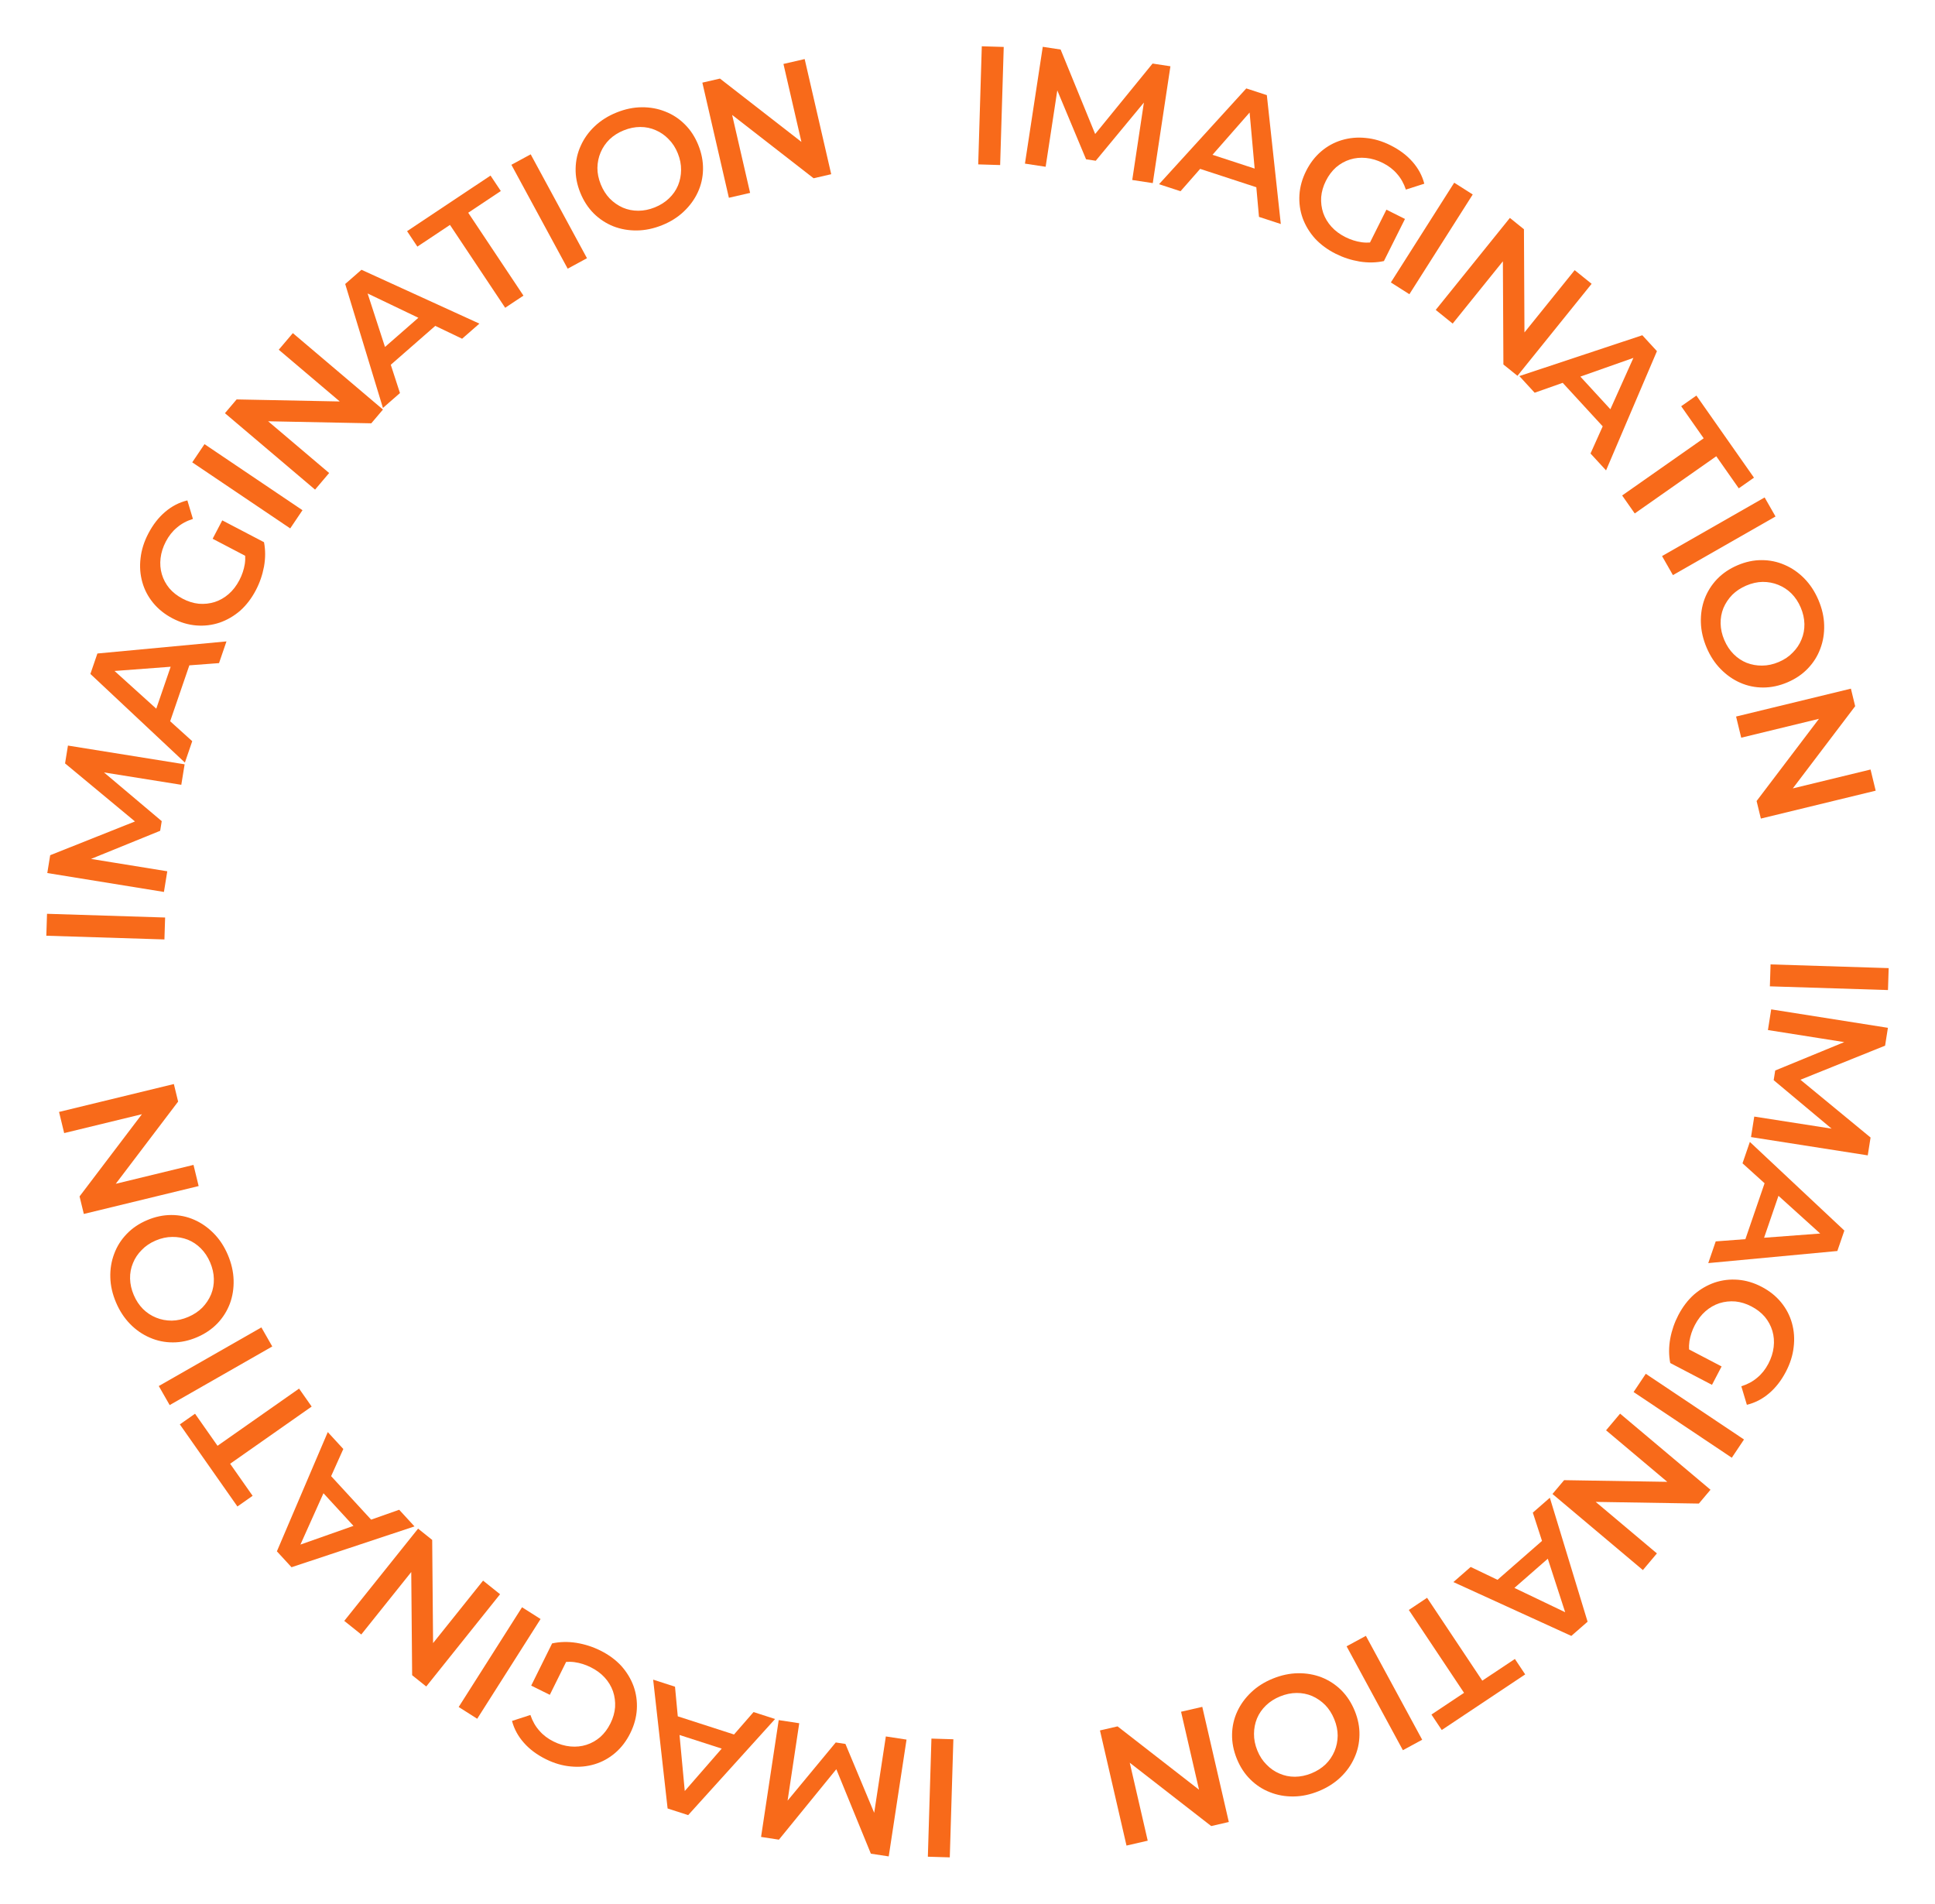 <?xml version="1.0" encoding="UTF-8"?> <svg xmlns="http://www.w3.org/2000/svg" width="619" height="609" viewBox="0 0 619 609" fill="none"><path d="M566.399 308.516L604.18 309.704L603.96 316.721L566.178 315.533L566.399 308.516Z" fill="#F86A1A"></path><path d="M566.6 322.901L603.937 328.802L603.035 334.509L573.2 346.523L573.672 343.536L598.39 363.898L597.488 369.605L560.143 363.758L561.18 357.197L588.231 361.418L588.012 362.805L567.394 345.551L567.883 342.457L592.85 332.189L592.597 333.789L565.555 329.515L566.6 322.901Z" fill="#F86A1A"></path><path d="M559.772 365.304L590.004 393.662L587.76 400.2L546.468 404.071L548.852 397.124L585.831 394.343L584.92 396.998L557.423 372.148L559.772 365.304ZM565.505 375.549L570.101 379.125L563.476 398.432L557.652 398.432L565.505 375.549Z" fill="#F86A1A"></path><path d="M536.902 420.695C538.27 418.079 539.944 415.887 541.925 414.12C543.921 412.401 546.11 411.129 548.492 410.302C550.906 409.493 553.399 409.192 555.971 409.4C558.544 409.607 561.074 410.362 563.563 411.663C566.051 412.964 568.115 414.612 569.753 416.606C571.391 418.6 572.551 420.811 573.231 423.239C573.927 425.715 574.114 428.271 573.792 430.906C573.503 433.558 572.674 436.191 571.306 438.807C569.821 441.646 568.024 443.957 565.915 445.738C563.788 447.551 561.423 448.772 558.819 449.401L557.043 443.475C559.035 442.851 560.734 441.932 562.141 440.718C563.563 439.552 564.75 438.06 565.701 436.242C566.618 434.487 567.182 432.71 567.392 430.91C567.602 429.111 567.464 427.393 566.978 425.758C566.493 424.123 565.69 422.627 564.572 421.27C563.437 419.945 562.008 418.832 560.285 417.932C558.594 417.047 556.881 416.517 555.145 416.341C553.392 416.196 551.69 416.383 550.038 416.9C548.418 417.434 546.938 418.285 545.596 419.452C544.254 420.619 543.117 422.096 542.182 423.883C541.315 425.542 540.736 427.27 540.446 429.068C540.171 430.915 540.288 432.866 540.798 434.92L534.305 436.034C533.819 433.545 533.818 430.945 534.302 428.232C534.801 425.568 535.668 423.056 536.902 420.695ZM538.196 430.573L550.734 437.129L547.656 443.015L534.305 436.034L538.196 430.573Z" fill="#F86A1A"></path><path d="M526.482 439.479L557.901 460.496L553.998 466.331L522.579 445.314L526.482 439.479Z" fill="#F86A1A"></path><path d="M518.263 452.232L547.183 476.573L543.462 480.994L505.928 480.387L507.771 478.198L530.039 496.941L525.553 502.27L496.634 477.929L500.355 473.508L537.888 474.115L536.045 476.304L513.777 457.561L518.263 452.232Z" fill="#F86A1A"></path><path d="M495.792 479.132L507.865 518.786L502.661 523.335L464.935 506.108L470.464 501.275L503.908 517.296L501.794 519.144L490.344 483.895L495.792 479.132ZM495.655 490.872L497.857 496.263L482.489 509.697L477.441 506.795L495.655 490.872Z" fill="#F86A1A"></path><path d="M456.518 511.137L474.183 537.651L484.609 530.705L487.903 535.648L461.209 553.433L457.915 548.49L468.341 541.543L450.676 515.029L456.518 511.137Z" fill="#F86A1A"></path><path d="M436.943 523.314L454.951 556.549L448.779 559.893L430.771 526.659L436.943 523.314Z" fill="#F86A1A"></path><path d="M407.145 537C409.879 535.887 412.58 535.313 415.247 535.277C417.914 535.241 420.424 535.678 422.775 536.587C425.141 537.529 427.231 538.893 429.047 540.681C430.876 542.502 432.32 544.713 433.378 547.314C434.436 549.915 434.939 552.489 434.887 555.036C434.849 557.617 434.305 560.054 433.256 562.346C432.22 564.672 430.735 566.753 428.8 568.59C426.866 570.426 424.548 571.894 421.847 572.993C419.112 574.105 416.428 574.673 413.795 574.695C411.127 574.73 408.611 574.277 406.246 573.335C403.894 572.427 401.803 571.062 399.974 569.241C398.159 567.453 396.722 565.259 395.664 562.658C394.605 560.057 394.095 557.466 394.134 554.886C394.172 552.305 394.716 549.868 395.765 547.576C396.815 545.283 398.307 543.219 400.241 541.382C402.142 539.559 404.444 538.099 407.145 537ZM409.515 542.681C407.747 543.4 406.235 544.365 404.979 545.576C403.723 546.787 402.768 548.166 402.115 549.714C401.476 551.296 401.155 552.942 401.152 554.654C401.129 556.412 401.483 558.191 402.216 559.992C402.949 561.793 403.93 563.298 405.161 564.507C406.372 565.764 407.751 566.718 409.299 567.371C410.861 568.057 412.514 568.395 414.259 568.385C416.003 568.374 417.76 568.01 419.527 567.291C421.294 566.572 422.806 565.607 424.062 564.396C425.285 563.199 426.233 561.803 426.906 560.208C427.558 558.66 427.896 557.006 427.919 555.248C427.923 553.537 427.558 551.78 426.825 549.98C426.106 548.212 425.141 546.701 423.931 545.444C422.687 544.201 421.284 543.237 419.722 542.551C418.174 541.898 416.527 541.577 414.783 541.587C413.038 541.598 411.282 541.962 409.515 542.681Z" fill="#F86A1A"></path><path d="M384.605 546.029L393.094 582.863L387.463 584.161L357.826 561.122L360.615 560.479L367.152 588.841L360.363 590.406L351.875 553.571L357.505 552.274L387.142 575.313L384.353 575.955L377.817 547.593L384.605 546.029Z" fill="#F86A1A"></path><path d="M304.98 556.395L303.833 594.178L296.817 593.965L297.963 556.182L304.98 556.395Z" fill="#F86A1A"></path><path d="M289.998 556.503L284.3 593.871L278.588 593L266.413 563.23L269.402 563.686L249.174 588.514L243.462 587.643L249.107 550.267L255.673 551.268L251.599 578.341L250.211 578.13L267.353 557.419L270.45 557.892L280.853 582.803L279.251 582.559L283.379 555.493L289.998 556.503Z" fill="#F86A1A"></path><path d="M247.945 549.917L220.143 580.662L213.566 578.538L208.942 537.323L215.931 539.58L219.387 576.502L216.715 575.639L241.059 547.694L247.945 549.917ZM237.806 555.836L234.315 560.497L214.891 554.225L214.784 548.402L237.806 555.836Z" fill="#F86A1A"></path><path d="M192.011 527.993C194.656 529.303 196.884 530.929 198.694 532.87C200.456 534.828 201.777 536.989 202.655 539.352C203.517 541.748 203.872 544.234 203.72 546.81C203.569 549.387 202.87 551.933 201.623 554.449C200.377 556.966 198.775 559.065 196.817 560.746C194.859 562.428 192.674 563.635 190.261 564.369C187.801 565.118 185.25 565.361 182.609 565.097C179.951 564.865 177.3 564.094 174.655 562.784C171.784 561.362 169.435 559.615 167.608 557.545C165.749 555.459 164.476 553.121 163.791 550.532L169.676 548.626C170.343 550.604 171.3 552.283 172.544 553.663C173.741 555.059 175.258 556.213 177.097 557.124C178.871 558.003 180.66 558.527 182.464 558.698C184.268 558.868 185.982 558.693 187.606 558.172C189.23 557.651 190.708 556.816 192.041 555.668C193.34 554.504 194.422 553.051 195.285 551.309C196.132 549.6 196.624 547.875 196.763 546.136C196.869 544.38 196.646 542.683 196.092 541.043C195.523 539.435 194.64 537.973 193.444 536.657C192.247 535.341 190.746 534.236 188.94 533.341C187.262 532.51 185.521 531.969 183.717 531.718C181.865 531.483 179.917 531.644 177.875 532.198L176.619 525.731C179.097 525.191 181.697 525.133 184.419 525.557C187.093 525.998 189.624 526.81 192.011 527.993ZM182.164 529.502L175.883 542.18L169.931 539.231L176.619 525.731L182.164 529.502Z" fill="#F86A1A"></path><path d="M172.924 517.929L152.657 549.837L146.731 546.073L166.998 514.166L172.924 517.929Z" fill="#F86A1A"></path><path d="M159.971 510.001L136.354 539.515L131.842 535.905L131.518 498.368L133.753 500.156L115.567 522.882L110.128 518.529L133.745 489.015L138.257 492.625L138.581 530.162L136.347 528.374L154.532 505.648L159.971 510.001Z" fill="#F86A1A"></path><path d="M132.594 488.302L93.255 501.363L88.577 496.275L104.855 458.129L109.825 463.536L94.646 497.37L92.745 495.303L127.697 482.975L132.594 488.302ZM120.855 488.458L115.521 490.795L101.706 475.768L104.482 470.649L120.855 488.458Z" fill="#F86A1A"></path><path d="M99.701 449.965L73.618 468.26L80.812 478.517L75.949 481.928L57.53 455.668L62.393 452.257L69.587 462.513L95.67 444.218L99.701 449.965Z" fill="#F86A1A"></path><path d="M87.097 430.738L54.277 449.492L50.794 443.397L83.614 424.643L87.097 430.738Z" fill="#F86A1A"></path><path d="M72.874 401.402C74.031 404.118 74.649 406.809 74.729 409.475C74.808 412.141 74.413 414.657 73.543 417.024C72.64 419.404 71.31 421.517 69.552 423.362C67.761 425.22 65.574 426.7 62.991 427.801C60.408 428.901 57.842 429.447 55.294 429.437C52.714 429.441 50.268 428.937 47.959 427.925C45.616 426.928 43.511 425.477 41.643 423.573C39.775 421.669 38.27 419.375 37.127 416.693C35.969 413.977 35.358 411.303 35.293 408.669C35.213 406.003 35.625 403.48 36.528 401.099C37.398 398.733 38.728 396.62 40.519 394.762C42.277 392.917 44.447 391.444 47.03 390.343C49.614 389.243 52.196 388.69 54.777 388.686C57.358 388.682 59.803 389.186 62.112 390.198C64.422 391.209 66.51 392.667 68.378 394.571C70.232 396.442 71.731 398.719 72.874 401.402ZM67.231 403.865C66.484 402.109 65.494 400.614 64.263 399.377C63.032 398.141 61.637 397.209 60.078 396.582C58.486 395.969 56.835 395.675 55.124 395.7C53.365 395.705 51.592 396.089 49.803 396.851C48.015 397.613 46.526 398.619 45.337 399.87C44.101 401.101 43.169 402.496 42.542 404.054C41.882 405.627 41.571 407.286 41.61 409.03C41.649 410.774 42.042 412.524 42.79 414.28C43.538 416.035 44.528 417.531 45.759 418.767C46.976 419.97 48.387 420.895 49.993 421.541C51.552 422.168 53.21 422.479 54.969 422.473C56.68 422.448 58.43 422.055 60.218 421.293C61.973 420.545 63.469 419.555 64.706 418.324C65.928 417.06 66.869 415.641 67.529 414.069C68.157 412.51 68.451 410.859 68.412 409.114C68.373 407.37 67.98 405.62 67.231 403.865Z" fill="#F86A1A"></path><path d="M63.546 379.425L26.814 388.348L25.451 382.734L48.138 352.827L48.814 355.608L20.53 362.479L18.886 355.709L55.617 346.787L56.981 352.401L34.294 382.308L33.618 379.527L61.902 372.656L63.546 379.425Z" fill="#F86A1A"></path><path d="M52.6 300.531L14.819 299.343L15.04 292.327L52.821 293.515L52.6 300.531Z" fill="#F86A1A"></path><path d="M52.442 285.336L15.129 279.289L16.053 273.585L45.935 261.688L45.451 264.673L20.813 244.215L21.737 238.511L59.059 244.504L57.996 251.061L30.962 246.735L31.187 245.349L51.737 262.683L51.236 265.775L26.229 275.946L26.488 274.346L53.513 278.726L52.442 285.336Z" fill="#F86A1A"></path><path d="M59.147 243.952L28.915 215.594L31.158 209.056L72.45 205.185L70.066 212.131L33.087 214.913L33.999 212.257L61.495 237.108L59.147 243.952ZM53.414 233.707L48.818 230.131L55.443 210.824L61.266 210.824L53.414 233.707Z" fill="#F86A1A"></path><path d="M81.855 188.786C80.487 191.402 78.812 193.594 76.832 195.361C74.836 197.08 72.647 198.353 70.265 199.179C67.851 199.989 65.358 200.29 62.785 200.082C60.213 199.874 57.682 199.12 55.194 197.818C52.706 196.517 50.642 194.87 49.004 192.875C47.366 190.881 46.206 188.67 45.526 186.242C44.83 183.766 44.643 181.21 44.965 178.576C45.254 175.924 46.083 173.29 47.451 170.674C48.936 167.835 50.733 165.525 52.842 163.743C54.968 161.93 57.334 160.709 59.938 160.08L61.714 166.006C59.722 166.63 58.023 167.549 56.616 168.763C55.194 169.929 54.007 171.421 53.056 173.24C52.139 174.994 51.575 176.771 51.365 178.571C51.155 180.371 51.293 182.088 51.779 183.723C52.264 185.358 53.066 186.854 54.185 188.211C55.321 189.536 56.749 190.649 58.472 191.55C60.163 192.434 61.876 192.964 63.612 193.141C65.365 193.285 67.067 193.099 68.719 192.581C70.339 192.047 71.819 191.197 73.161 190.029C74.502 188.862 75.64 187.385 76.575 185.599C77.442 183.94 78.021 182.211 78.311 180.413C78.586 178.566 78.469 176.616 77.959 174.562L84.452 173.448C84.938 175.936 84.939 178.537 84.455 181.249C83.956 183.913 83.089 186.426 81.855 188.786ZM80.561 178.908L68.023 172.352L71.101 166.466L84.452 173.448L80.561 178.908Z" fill="#F86A1A"></path><path d="M92.838 169.038L61.496 147.906L65.421 142.085L96.762 163.217L92.838 169.038Z" fill="#F86A1A"></path><path d="M100.787 156.63L71.956 132.183L75.693 127.776L113.224 128.52L111.373 130.703L89.174 111.879L93.679 106.566L122.509 131.013L118.773 135.419L81.242 134.676L83.093 132.493L105.292 151.317L100.787 156.63Z" fill="#F86A1A"></path><path d="M122.5 130.503L110.428 90.85L115.631 86.3L153.357 103.527L147.828 108.361L114.384 92.34L116.498 90.492L127.948 125.741L122.5 130.503ZM122.638 118.764L120.435 113.373L135.803 99.938L140.851 102.841L122.638 118.764Z" fill="#F86A1A"></path><path d="M161.607 98.462L143.942 71.948L133.516 78.894L130.223 73.951L156.917 56.166L160.21 61.109L149.784 68.055L167.449 94.57L161.607 98.462Z" fill="#F86A1A"></path><path d="M181.601 85.95L163.592 52.715L169.764 49.37L187.773 82.605L181.601 85.95Z" fill="#F86A1A"></path><path d="M211.817 72.033C209.078 73.135 206.375 73.7 203.708 73.725C201.041 73.751 198.533 73.306 196.184 72.388C193.823 71.438 191.737 70.065 189.928 68.271C188.106 66.443 186.67 64.227 185.622 61.622C184.573 59.017 184.08 56.441 184.141 53.894C184.189 51.313 184.741 48.879 185.799 46.59C186.844 44.268 188.337 42.193 190.278 40.363C192.219 38.534 194.542 37.075 197.247 35.986C199.986 34.883 202.672 34.326 205.306 34.314C207.973 34.288 210.488 34.75 212.85 35.701C215.198 36.618 217.284 37.991 219.106 39.818C220.915 41.613 222.344 43.812 223.392 46.417C224.441 49.022 224.941 51.615 224.893 54.195C224.846 56.776 224.293 59.21 223.235 61.499C222.177 63.788 220.677 65.847 218.736 67.676C216.828 69.492 214.522 70.944 211.817 72.033ZM209.468 66.343C211.238 65.63 212.753 64.671 214.014 63.465C215.275 62.258 216.234 60.883 216.893 59.337C217.538 57.758 217.865 56.113 217.875 54.401C217.904 52.643 217.556 50.862 216.83 49.059C216.104 47.255 215.128 45.747 213.902 44.533C212.696 43.272 211.32 42.312 209.774 41.654C208.215 40.962 206.563 40.618 204.818 40.622C203.074 40.626 201.316 40.984 199.546 41.697C197.776 42.409 196.261 43.368 195 44.574C193.773 45.767 192.82 47.16 192.141 48.752C191.483 50.298 191.139 51.95 191.11 53.708C191.1 55.419 191.458 57.177 192.184 58.98C192.897 60.75 193.856 62.266 195.062 63.526C196.301 64.774 197.701 65.743 199.26 66.435C200.806 67.094 202.451 67.421 204.196 67.417C205.94 67.413 207.698 67.055 209.468 66.343Z" fill="#F86A1A"></path><path d="M233.169 63.27L224.681 26.436L230.311 25.138L259.948 48.177L257.159 48.82L250.623 20.457L257.411 18.893L265.899 55.728L260.269 57.025L230.632 33.986L233.421 33.343L239.957 61.706L233.169 63.27Z" fill="#F86A1A"></path><path d="M312.927 52.588L314.073 14.805L321.09 15.018L319.943 52.801L312.927 52.588Z" fill="#F86A1A"></path><path d="M327.877 52.342L333.576 14.974L339.288 15.845L351.463 45.615L348.473 45.159L368.702 20.331L374.414 21.202L368.768 58.578L362.202 57.577L366.276 30.503L367.664 30.715L350.522 51.425L347.426 50.953L337.023 26.042L338.624 26.286L334.497 53.351L327.877 52.342Z" fill="#F86A1A"></path><path d="M370.77 58.926L398.686 28.285L405.256 30.433L409.726 71.664L402.746 69.382L399.427 32.447L402.096 33.32L377.648 61.175L370.77 58.926ZM380.931 53.044L384.44 48.397L403.841 54.741L403.925 60.564L380.931 53.044Z" fill="#F86A1A"></path><path d="M427.327 81.2C424.687 79.88 422.465 78.246 420.662 76.298C418.907 74.334 417.595 72.168 416.725 69.802C415.872 67.403 415.526 64.916 415.687 62.34C415.848 59.764 416.556 57.22 417.812 54.708C419.067 52.197 420.677 50.104 422.641 48.429C424.606 46.755 426.795 45.556 429.21 44.831C431.673 44.09 434.225 43.857 436.865 44.131C439.522 44.372 442.17 45.153 444.811 46.473C447.676 47.906 450.019 49.661 451.838 51.737C453.69 53.83 454.954 56.173 455.63 58.765L449.737 60.649C449.077 58.668 448.127 56.986 446.888 55.601C445.696 54.201 444.183 53.042 442.348 52.124C440.577 51.239 438.789 50.707 436.986 50.53C435.183 50.353 433.469 50.522 431.842 51.037C430.216 51.553 428.735 52.382 427.399 53.525C426.095 54.684 425.008 56.133 424.139 57.872C423.286 59.578 422.787 61.301 422.642 63.04C422.529 64.795 422.746 66.493 423.294 68.135C423.857 69.745 424.735 71.21 425.926 72.531C427.118 73.851 428.615 74.962 430.418 75.863C432.092 76.7 433.831 77.248 435.634 77.505C437.486 77.747 439.434 77.594 441.479 77.046L442.71 83.518C440.231 84.05 437.631 84.098 434.91 83.663C432.237 83.213 429.71 82.392 427.327 81.2ZM437.18 79.727L443.507 67.073L449.448 70.043L442.71 83.518L437.18 79.727Z" fill="#F86A1A"></path><path d="M444.93 90.357L465.197 58.449L471.123 62.213L450.856 94.121L444.93 90.357Z" fill="#F86A1A"></path><path d="M459.283 99.142L483.007 69.714L487.505 73.341L487.693 110.879L485.465 109.083L503.733 86.423L509.156 90.795L485.432 120.223L480.933 116.597L480.745 79.059L482.973 80.855L464.706 103.515L459.283 99.142Z" fill="#F86A1A"></path><path d="M486.033 120.309L525.372 107.247L530.05 112.336L513.772 150.481L508.802 145.075L523.981 111.24L525.882 113.307L490.93 125.635L486.033 120.309ZM497.772 120.152L503.106 117.816L516.921 132.842L514.145 137.961L497.772 120.152Z" fill="#F86A1A"></path><path d="M518.919 158.508L545.002 140.212L537.808 129.956L542.671 126.545L561.09 152.805L556.227 156.216L549.033 145.96L522.95 164.255L518.919 158.508Z" fill="#F86A1A"></path><path d="M531.68 177.886L564.499 159.132L567.982 165.227L535.162 183.981L531.68 177.886Z" fill="#F86A1A"></path><path d="M545.96 207.222C544.803 204.506 544.185 201.815 544.105 199.149C544.025 196.483 544.421 193.967 545.291 191.6C546.194 189.22 547.524 187.107 549.282 185.263C551.072 183.404 553.259 181.924 555.843 180.823C558.426 179.723 560.991 179.177 563.539 179.187C566.12 179.183 568.565 179.687 570.875 180.699C573.217 181.696 575.323 183.147 577.191 185.051C579.058 186.955 580.564 189.249 581.707 191.931C582.864 194.647 583.476 197.321 583.541 199.955C583.621 202.621 583.209 205.144 582.306 207.525C581.436 209.891 580.105 212.004 578.315 213.862C576.557 215.707 574.387 217.18 571.803 218.281C569.22 219.381 566.638 219.934 564.057 219.938C561.476 219.942 559.031 219.438 556.722 218.426C554.412 217.415 552.323 215.957 550.455 214.053C548.602 212.182 547.103 209.905 545.96 207.222ZM551.602 204.759C552.35 206.515 553.34 208.01 554.571 209.247C555.802 210.483 557.197 211.415 558.756 212.042C560.347 212.655 561.999 212.949 563.71 212.924C565.469 212.919 567.242 212.535 569.03 211.773C570.819 211.011 572.308 210.005 573.497 208.754C574.733 207.523 575.665 206.128 576.292 204.57C576.952 202.997 577.263 201.338 577.224 199.594C577.185 197.85 576.792 196.1 576.044 194.345C575.296 192.589 574.306 191.093 573.075 189.857C571.858 188.654 570.447 187.729 568.841 187.083C567.282 186.456 565.624 186.145 563.865 186.151C562.154 186.176 560.404 186.569 558.616 187.331C556.86 188.079 555.365 189.069 554.128 190.3C552.906 191.564 551.965 192.983 551.304 194.555C550.677 196.114 550.383 197.765 550.422 199.51C550.461 201.254 550.854 203.004 551.602 204.759Z" fill="#F86A1A"></path><path d="M555.366 229.225L592.098 220.302L593.462 225.917L570.774 255.824L570.099 253.042L598.382 246.172L600.026 252.941L563.295 261.864L561.931 256.249L584.618 226.342L585.294 229.124L557.01 235.994L555.366 229.225Z" fill="#F86A1A"></path></svg> 
